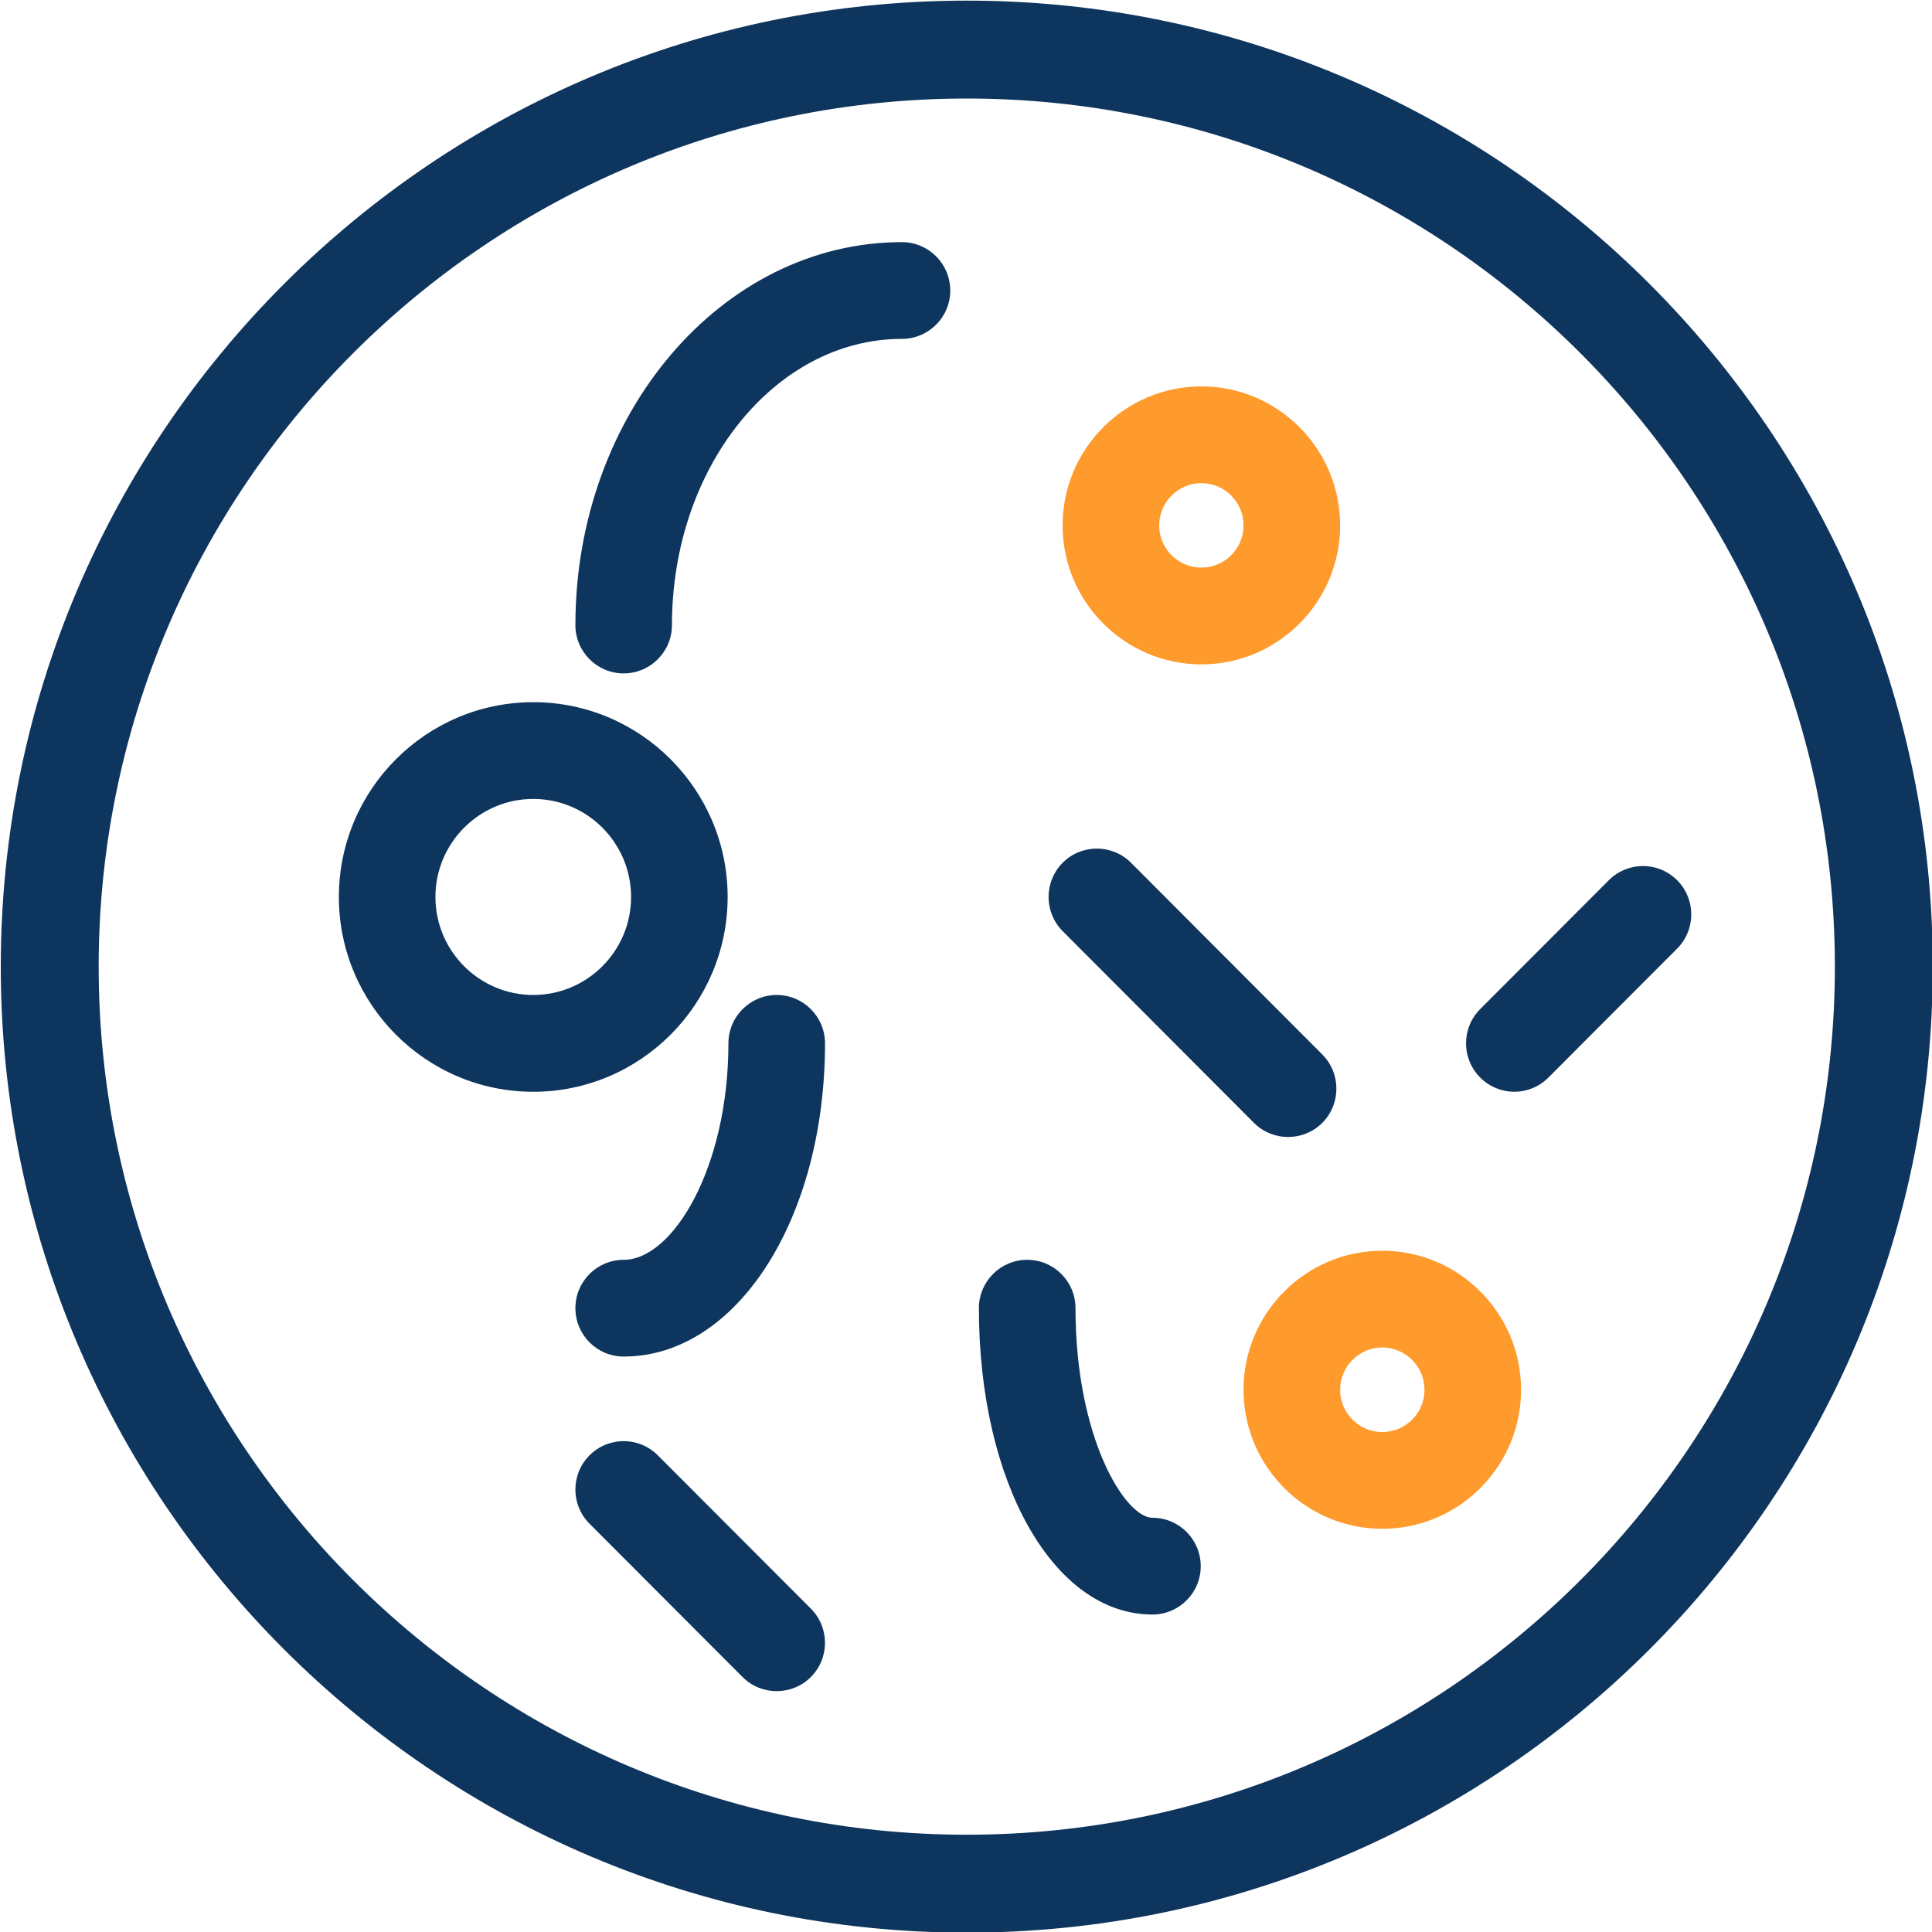 <svg width="40" height="40" viewBox="0 0 40 40" fill="none" xmlns="http://www.w3.org/2000/svg">
<g clip-path="url(#clip0_2900_14393)">
<path d="M11.041 22.604C8.821 22.604 7.016 20.793 7.016 18.571C7.016 16.347 8.821 14.538 11.041 14.538C13.26 14.538 15.065 16.347 15.065 18.571C15.065 20.793 13.26 22.604 11.041 22.604ZM11.041 16.541C9.924 16.541 9.015 17.452 9.015 18.571C9.015 19.689 9.924 20.6 11.041 20.6C12.157 20.6 13.066 19.689 13.066 18.571C13.066 17.452 12.157 16.541 11.041 16.541ZM31.353 22.604C31.097 22.604 30.841 22.504 30.646 22.309C30.255 21.918 30.255 21.284 30.646 20.892L33.309 18.224C33.698 17.834 34.331 17.831 34.723 18.224C35.113 18.615 35.113 19.249 34.723 19.64L32.059 22.309C31.864 22.504 31.609 22.604 31.353 22.604ZM26.669 23.54C26.413 23.54 26.157 23.443 25.962 23.248L22.002 19.279C21.612 18.887 21.612 18.254 22.002 17.862C22.394 17.47 23.027 17.473 23.416 17.862L27.376 21.831C27.766 22.223 27.766 22.857 27.376 23.248C27.18 23.443 26.925 23.54 26.669 23.54ZM16.081 35.013C15.824 35.013 15.569 34.917 15.374 34.721L12.206 31.547C11.815 31.156 11.815 30.522 12.206 30.131C12.596 29.739 13.229 29.739 13.619 30.131L16.788 33.305C17.178 33.696 17.178 34.33 16.788 34.721C16.592 34.917 16.337 35.013 16.081 35.013ZM12.912 13.942C12.361 13.942 11.913 13.494 11.913 12.941C11.913 8.569 14.946 5.013 18.674 5.013C19.226 5.013 19.674 5.462 19.674 6.015C19.674 6.568 19.226 7.016 18.674 7.016C16.048 7.016 13.912 9.674 13.912 12.941C13.912 13.494 13.464 13.942 12.912 13.942ZM23.86 33.427C21.812 33.427 20.267 30.699 20.267 27.084C20.267 26.531 20.715 26.083 21.267 26.083C21.819 26.083 22.267 26.531 22.267 27.084C22.267 29.776 23.297 31.424 23.86 31.424C24.412 31.424 24.86 31.873 24.86 32.426C24.86 32.979 24.412 33.427 23.86 33.427ZM12.912 28.086C12.361 28.086 11.913 27.637 11.913 27.084C11.913 26.531 12.361 26.083 12.912 26.083C13.935 26.083 15.081 24.166 15.081 21.602C15.081 21.049 15.529 20.6 16.081 20.6C16.633 20.6 17.081 21.049 17.081 21.602C17.081 25.238 15.25 28.086 12.912 28.086Z" fill="#0E355D"/>
<path d="M20.017 40.013C8.988 40.013 0.016 31.041 0.016 20.014C0.016 8.986 8.988 0.013 20.017 0.013C31.044 0.013 40.016 8.986 40.016 20.014C40.016 31.041 31.044 40.013 20.017 40.013ZM20.017 2.04C10.106 2.04 2.043 10.103 2.043 20.014C2.043 29.925 10.106 37.986 20.017 37.986C29.927 37.986 37.989 29.925 37.989 20.014C37.989 10.103 29.927 2.04 20.017 2.04Z" fill="#0E355D"/>
<path d="M24.874 13.755C23.29 13.755 22 12.464 22 10.878C22 9.291 23.29 8 24.874 8C26.457 8 27.746 9.291 27.746 10.878C27.746 12.464 26.457 13.755 24.874 13.755ZM24.874 10.003C24.391 10.003 24 10.396 24 10.878C24 11.359 24.391 11.752 24.874 11.752C25.355 11.752 25.746 11.359 25.746 10.878C25.746 10.396 25.355 10.003 24.874 10.003ZM28.618 31.652C27.035 31.652 25.746 30.361 25.746 28.775C25.746 27.186 27.035 25.895 28.618 25.895C30.202 25.895 31.492 27.186 31.492 28.775C31.492 30.361 30.202 31.652 28.618 31.652ZM28.618 27.898C28.138 27.898 27.746 28.292 27.746 28.775C27.746 29.257 28.138 29.649 28.618 29.649C29.101 29.649 29.493 29.257 29.493 28.775C29.493 28.292 29.101 27.898 28.618 27.898Z" fill="#FF9A2C"/>
</g>
<defs>
<clipPath id="clip0_2900_14393">
<rect width="40" height="40" fill="white"/>
</clipPath>
</defs>
</svg>
